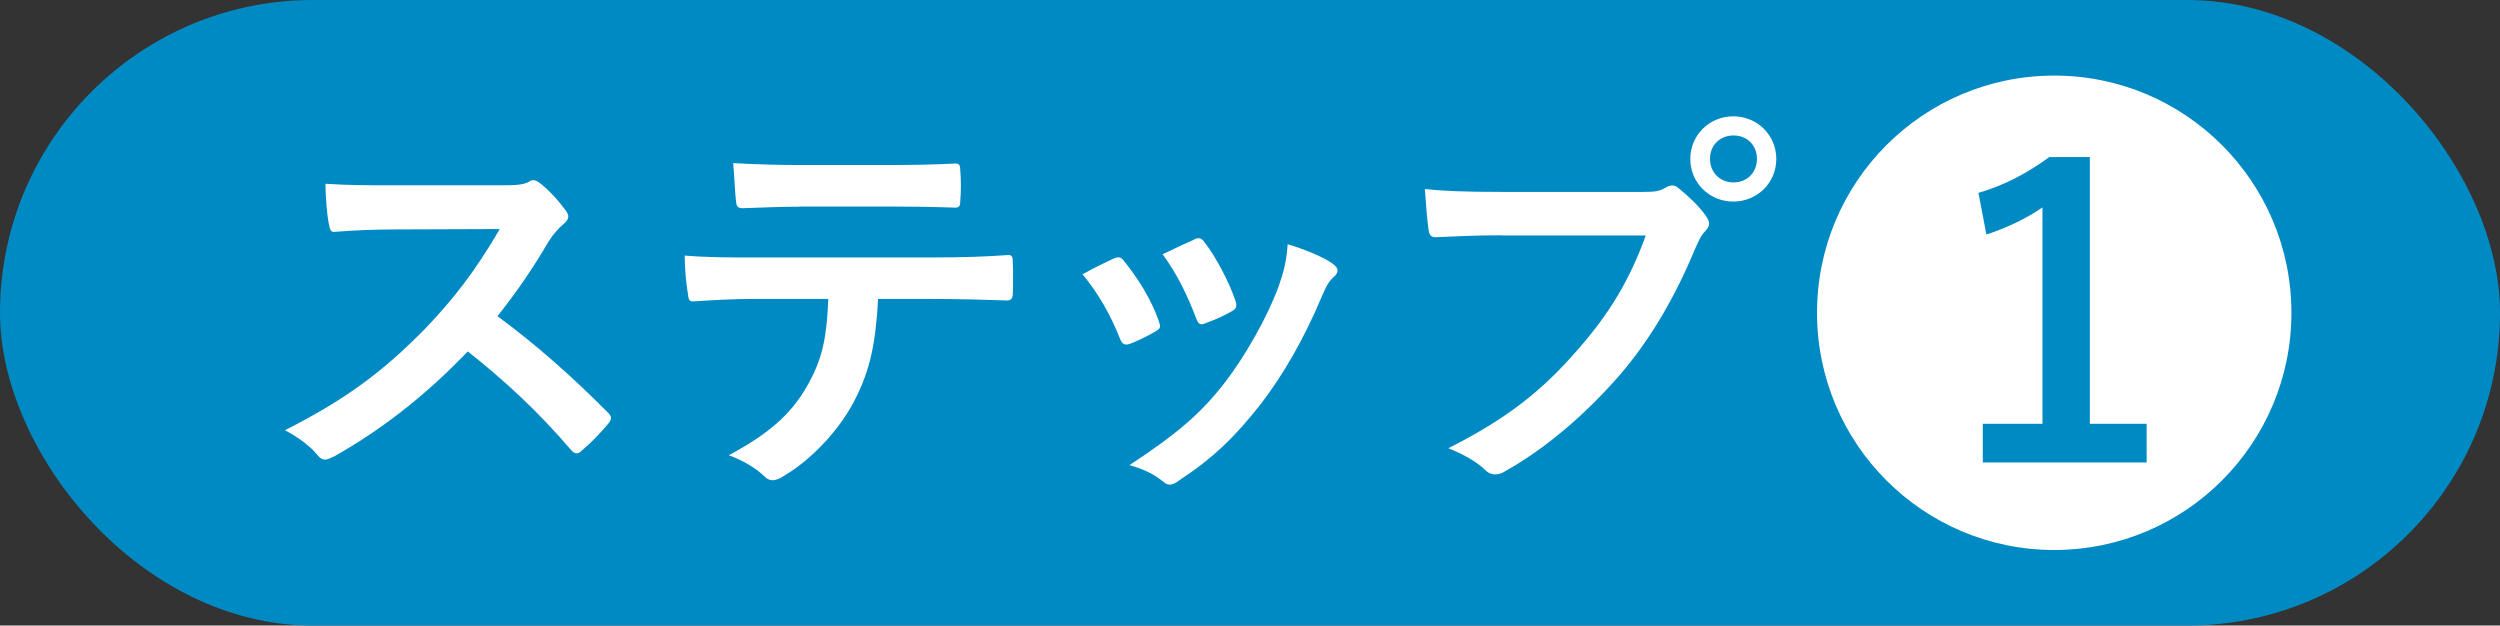 <?xml version="1.0" encoding="UTF-8"?>
<svg id="b" data-name="レイヤー 2" xmlns="http://www.w3.org/2000/svg" viewBox="0 0 131.96 33.02">
  <rect x="0" y="0" width="131.96" height="33.02" fill="#333333" stroke="none"/>
  <defs>
    <style>
      .d {
        fill: #008ac3;
      }

      .e {
        fill: #fff;
      }
    </style>
  </defs>
  <g id="c" data-name="モーダル">
    <rect class="d" x="0" y="0" width="131.96" height="33.02" rx="16.51" ry="16.51"/>
    <path class="e" d="M26.48,9.78c.76,0,1.13-.02,1.45-.19.08-.06.15-.08.23-.08.13,0,.23.08.36.17.48.38.97.92,1.37,1.47.06.1.11.19.11.27,0,.13-.08.27-.27.42-.27.23-.55.55-.78.92-.86,1.47-1.68,2.65-2.69,3.93,2.02,1.49,3.88,3.13,5.82,5.08.11.1.17.21.17.29s-.04.19-.15.31c-.4.48-.88.99-1.41,1.43-.08.08-.17.13-.25.13-.1,0-.19-.06-.29-.17-1.76-2.06-3.57-3.72-5.46-5.21-2.37,2.48-4.77,4.26-7.05,5.54-.19.08-.34.17-.48.17-.13,0-.25-.06-.36-.19-.46-.57-1.07-.99-1.76-1.36,3.28-1.66,5.23-3.15,7.39-5.35,1.51-1.57,2.67-3.07,3.95-5.27l-5.42.02c-1.09,0-2.18.04-3.32.13-.17.02-.23-.13-.27-.36-.1-.44-.19-1.45-.19-2.18,1.13.08,2.18.08,3.55.08h5.77Z"/>
    <path class="e" d="M46.35,15.78c-.13,2.35-.42,3.76-1.24,5.35-.84,1.64-2.35,3.17-3.7,3.97-.23.15-.44.25-.63.25-.15,0-.29-.06-.44-.21-.42-.42-1.13-.84-1.87-1.11,2.06-1.11,3.3-2.14,4.18-3.74.78-1.39.99-2.52,1.07-4.51h-3.99c-1.05,0-2.08.06-3.15.13-.19.02-.25-.13-.27-.4-.1-.59-.17-1.39-.17-2.02,1.18.1,2.35.1,3.57.1h9.43c1.64,0,2.86-.04,4.09-.13.21,0,.23.13.23.42.02.27.02,1.34,0,1.62,0,.27-.12.36-.31.36-1.09-.04-2.54-.08-3.99-.08h-2.81ZM42.19,10.91c-.97,0-1.81.04-2.98.08-.27,0-.34-.1-.36-.36-.06-.5-.08-1.26-.15-2.02,1.47.08,2.54.1,3.49.1h4.7c1.18,0,2.5-.02,3.55-.08.21,0,.25.13.25.4.04.5.04,1.03,0,1.53,0,.29-.04.4-.27.4-1.13-.04-2.37-.06-3.53-.06h-4.7Z"/>
    <path class="e" d="M58.8,13.64c.23-.1.38-.08.54.15.74.92,1.41,1.99,1.81,3.11.04.15.08.23.08.31,0,.13-.08.19-.25.29-.5.29-.86.46-1.34.65-.29.1-.42,0-.53-.29-.48-1.22-1.13-2.37-1.97-3.38.71-.4,1.22-.63,1.66-.84ZM70.33,13.91c.17.13.27.23.27.36s-.06.23-.23.38c-.31.27-.46.69-.63,1.07-.9,2.14-2,4.05-3.17,5.58-1.38,1.76-2.54,2.88-4.32,4.05-.17.13-.34.23-.5.23-.11,0-.23-.04-.34-.15-.53-.42-1.01-.65-1.79-.88,2.52-1.66,3.78-2.73,5.04-4.37,1.05-1.36,2.23-3.42,2.83-5.06.27-.78.4-1.24.48-2.23.88.27,1.83.65,2.35,1.01ZM63.04,12.63c.23-.1.38-.08.55.17.57.73,1.28,2.06,1.62,3.07.1.31.06.42-.21.57-.4.23-.86.44-1.45.65-.23.08-.31-.02-.42-.31-.48-1.24-.96-2.25-1.76-3.36.84-.4,1.32-.63,1.68-.78Z"/>
    <path class="e" d="M79.26,12.42c-1.37,0-2.56.06-3.46.1-.27.02-.36-.13-.4-.42-.06-.42-.15-1.51-.19-2.12.95.1,2.06.15,4.03.15h7.5c.63,0,.86-.04,1.15-.21.13-.08.25-.13.36-.13.13,0,.25.04.36.15.54.44,1.07.94,1.43,1.45.1.15.17.27.17.42,0,.13-.06.25-.21.4-.19.19-.29.4-.48.82-1.03,2.48-2.31,4.79-4.07,6.82-1.81,2.06-3.84,3.8-5.96,5-.19.13-.38.19-.57.19-.17,0-.36-.06-.52-.23-.48-.46-1.18-.84-1.95-1.15,3.06-1.55,4.93-3,6.87-5.25,1.64-1.87,2.71-3.65,3.55-5.98h-7.58ZM93.76,8.39c0,1.26-1.01,2.25-2.27,2.25s-2.27-.99-2.27-2.25,1.01-2.25,2.27-2.25,2.27.99,2.27,2.25ZM90.26,8.39c0,.71.53,1.24,1.24,1.24s1.24-.52,1.24-1.24-.52-1.24-1.24-1.24-1.24.52-1.24,1.24Z"/>
    <circle class="e" cx="108.43" cy="16.51" r="12.52"/>
    <path class="d" d="M110.31,22.37h3v2.04h-8.65v-2.04h3.15v-11.42c-.8.55-1.81,1.05-2.96,1.43l-.42-2.2c1.39-.4,2.62-1.07,3.74-1.89h2.14v14.09Z"/>
  </g>
</svg>